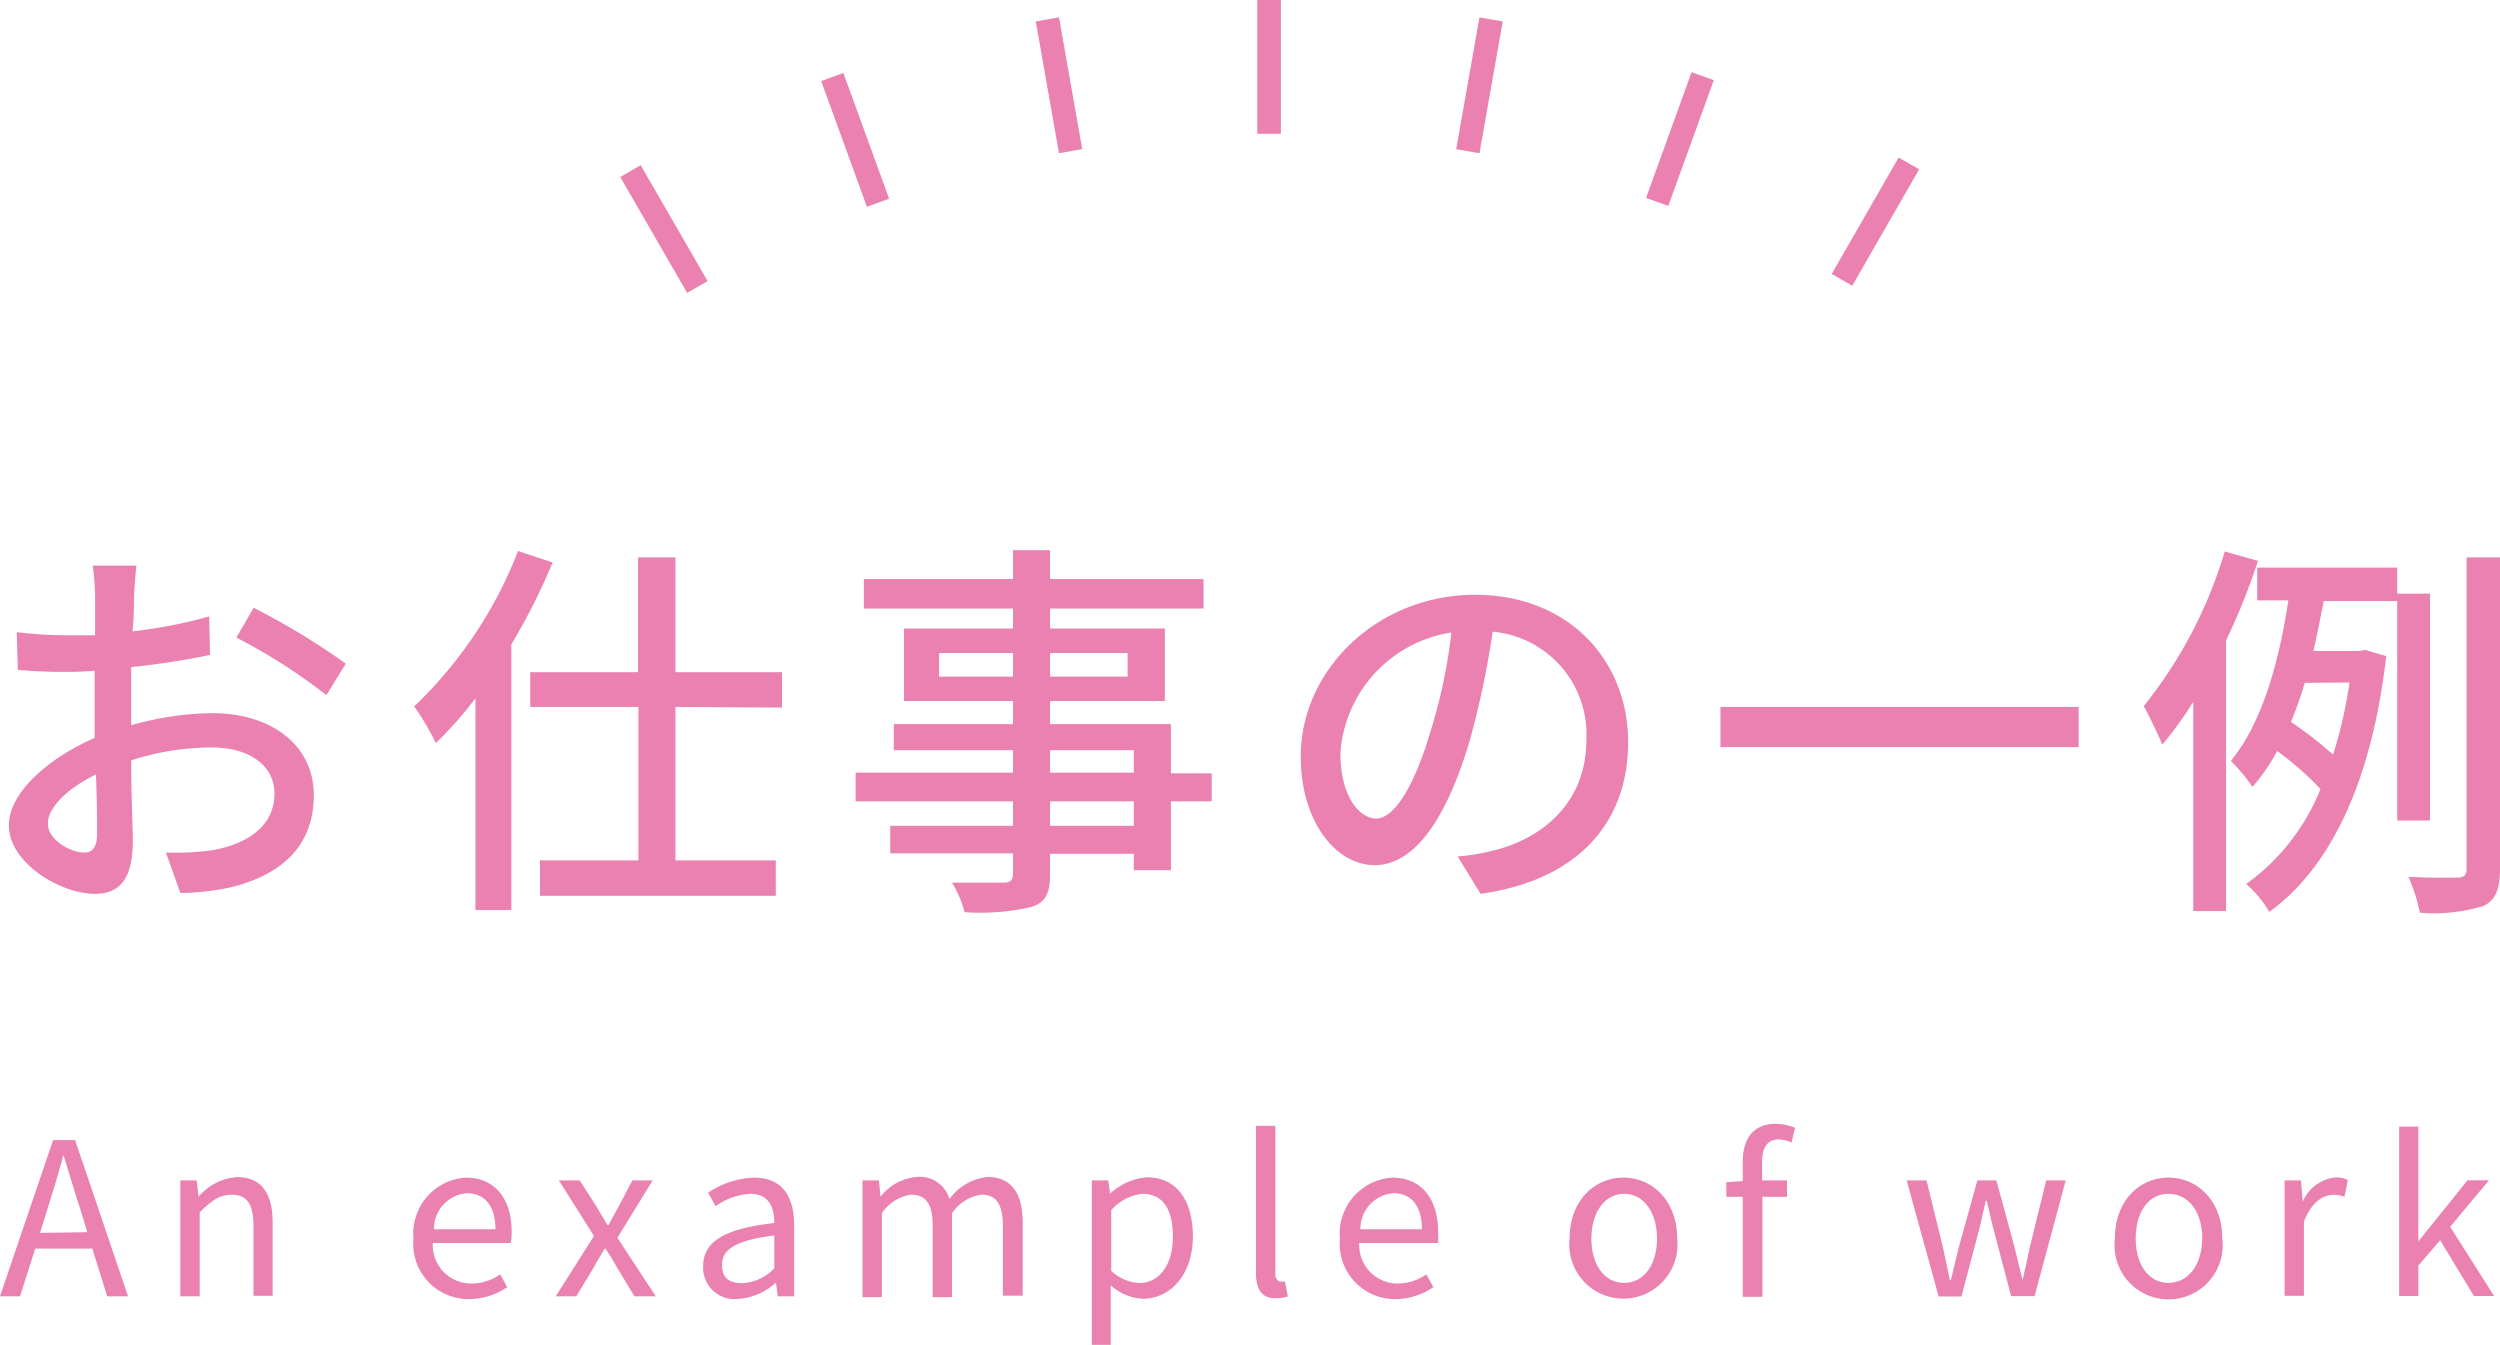 <svg xmlns="http://www.w3.org/2000/svg" viewBox="0 0 152.49 82.05"><defs><style>.cls-1{fill:#ea81b0;}</style></defs><g id="レイヤー_2" data-name="レイヤー 2"><g id="写真"><rect class="cls-1" x="73.33" y="3.36" width="8.16" height="1.44" transform="translate(81.49 -73.33) rotate(90)"/><rect class="cls-1" x="60.51" y="4.48" width="8.16" height="1.44" transform="translate(58.5 -59.31) rotate(80)"/><rect class="cls-1" x="48.07" y="7.81" width="8.16" height="1.44" transform="translate(42.34 -43.39) rotate(70)"/><rect class="cls-1" x="36.41" y="13.25" width="8.16" height="1.44" transform="translate(32.35 -28.08) rotate(60)"/><rect class="cls-1" x="110.26" y="13.25" width="8.16" height="1.44" transform="matrix(0.5, -0.87, 0.87, 0.5, 45.07, 106.01)"/><rect class="cls-1" x="98.6" y="7.81" width="8.16" height="1.44" transform="matrix(0.34, -0.94, 0.94, 0.34, 59.54, 102.1)"/><rect class="cls-1" x="86.16" y="4.48" width="8.16" height="1.44" transform="translate(69.45 93.17) rotate(-80)"/><path class="cls-1" d="M8,44.24a18.52,18.52,0,0,1,4.95-.74c3.53,0,6.19,1.9,6.19,5,0,2.83-1.63,4.8-5.14,5.64a15.5,15.5,0,0,1-3,.33L10.12,52A15.77,15.77,0,0,0,13,51.85c2-.36,3.74-1.41,3.74-3.43,0-1.82-1.66-2.83-3.82-2.83A16.07,16.07,0,0,0,8,46.38c0,2,.1,4,.1,4.9,0,2.52-.94,3.24-2.33,3.24-2.06,0-5.23-1.87-5.23-4.18,0-2,2.42-4.1,5.23-5.33V43.53c0-.84,0-1.73,0-2.62-.57.05-1.1.07-1.56.07a31.2,31.2,0,0,1-3.12-.12l-.07-2.3a25.06,25.06,0,0,0,3.15.19c.5,0,1,0,1.63,0,0-1.08,0-1.94,0-2.38a15.63,15.63,0,0,0-.14-1.87H8.32c-.05.46-.12,1.25-.14,1.83s0,1.34-.1,2.18a29.22,29.22,0,0,0,4.68-.91l.05,2.35A47.17,47.17,0,0,1,8,40.69c0,1,0,1.9,0,2.74ZM5.92,50.89c0-.74,0-2.11-.07-3.65-1.73.85-2.93,2-2.93,3S4.31,52,5.13,52C5.63,52,5.92,51.69,5.92,50.89Zm9.55-13.82a43.86,43.86,0,0,1,5.62,3.41L19.91,42.4a35,35,0,0,0-5.49-3.51Z"/><path class="cls-1" d="M33.71,34.31a39.91,39.91,0,0,1-2.52,5v16.2H29V42.59a23.5,23.5,0,0,1-2.42,2.74,14.49,14.49,0,0,0-1.32-2.24,26.15,26.15,0,0,0,6.34-9.48Zm7.49,8.81v9.36h6.12v2.16H32.94V52.48h6V43.12H32.34V41h6.58V34H41.2v7h6.5v2.16Z"/><path class="cls-1" d="M73.91,48.88H71.42v4.2H69.16v-1H64.05v1.24c0,1.23-.31,1.73-1.13,2a14,14,0,0,1-4.08.32,6.88,6.88,0,0,0-.77-1.8c1.32,0,2.76,0,3.15,0s.57-.14.57-.55V52.05H54.3V50.37h7.49V48.88h-9.6V47.13h9.6V45.76H54.52V44.17h7.27V42.76H55.14V38.34h6.65V37.12h-9.1v-1.8h9.1V33.56h2.26v1.76h9.36v1.8H64.05v1.22h7v4.42h-7v1.41h7.37v3h2.49ZM61.79,41.27V39.83H57.28v1.44Zm2.26-1.44v1.44h4.73V39.83Zm0,7.3h5.11V45.76H64.05Zm5.11,1.75H64.05v1.49h5.11Z"/><path class="cls-1" d="M88.91,52.24A12.41,12.41,0,0,0,91,51.9c3-.69,5.76-2.9,5.76-6.74a6.29,6.29,0,0,0-5.71-6.63,54.46,54.46,0,0,1-1.41,6.67c-1.44,4.85-3.41,7.57-5.79,7.57s-4.51-2.67-4.51-6.63c0-5.28,4.68-9.86,10.63-9.86,5.71,0,9.34,4,9.34,9s-3.19,8.43-9,9.24ZM87.23,44.7a32.86,32.86,0,0,0,1.3-6.12,8,8,0,0,0-6.77,7.35c0,2.73,1.22,4,2.18,4S86.13,48.37,87.23,44.7Z"/><path class="cls-1" d="M126.79,43.12v2.45H104.94V43.12Z"/><path class="cls-1" d="M137.73,34.21a39.6,39.6,0,0,1-1.95,4.85V55.57h-2V42.81a22.79,22.79,0,0,1-1.89,2.61c-.22-.55-.8-1.77-1.13-2.35a27.7,27.7,0,0,0,4.94-9.43Zm8.49,15.84V36.66h-4.48c-.2,1-.39,2-.63,3.05h2.81l.34-.07,1.29.38c-.89,7.75-3.45,12.94-7.13,15.6a6.84,6.84,0,0,0-1.41-1.7,13.16,13.16,0,0,0,4.53-5.79,18.67,18.67,0,0,0-2.64-2.32A12,12,0,0,1,137.39,48a10.41,10.41,0,0,0-1.32-1.59c2-2.4,3-6.38,3.51-9.79h-1.9v-2h8.54v1.59h2V50.05Zm-5.64-8.4a23.08,23.08,0,0,1-.84,2.38,24.76,24.76,0,0,1,2.57,2,27.17,27.17,0,0,0,1-4.4ZM152.49,34v19c0,1.28-.29,1.9-1,2.26a10.37,10.37,0,0,1-3.89.41,9.88,9.88,0,0,0-.7-2.19c1.37.08,2.62.05,3,.05s.55-.14.55-.53V34Z"/><path class="cls-1" d="M5.63,76.16H2.15l-.93,2.91H0l3.24-9.53H4.58l3.23,9.53H6.54Zm-.3-1-.45-1.46c-.36-1.08-.65-2.12-1-3.22H3.86c-.3,1.12-.61,2.14-.95,3.22L2.44,75.2Z"/><path class="cls-1" d="M11,72h1l.11,1h0a3.34,3.34,0,0,1,2.36-1.2c1.48,0,2.16,1,2.16,2.77v4.47H15.46V74.76c0-1.33-.41-1.89-1.34-1.89-.73,0-1.22.37-1.94,1.08v5.12H11Z"/><path class="cls-1" d="M25.22,75.55a3.42,3.42,0,0,1,3.19-3.72c1.79,0,2.8,1.3,2.8,3.32a4.08,4.08,0,0,1-.05.67H26.4a2.34,2.34,0,0,0,2.34,2.47,3.05,3.05,0,0,0,1.77-.56l.43.78a4.14,4.14,0,0,1-2.34.73A3.37,3.37,0,0,1,25.22,75.55Zm5-.57c0-1.43-.65-2.2-1.75-2.2a2.18,2.18,0,0,0-2,2.2Z"/><path class="cls-1" d="M36.23,75.39,34.09,72h1.27l1,1.56c.22.39.47.78.7,1.17h.05c.22-.39.43-.78.64-1.17L38.57,72h1.24l-2.15,3.5L40,79.07h-1.3l-1-1.65c-.24-.43-.5-.86-.76-1.26h-.06c-.25.4-.48.83-.73,1.26l-1,1.65H33.9Z"/><path class="cls-1" d="M42.89,77.24c0-1.54,1.34-2.3,4.34-2.64,0-.91-.3-1.78-1.46-1.78a4,4,0,0,0-2.12.75l-.46-.82A5.36,5.36,0,0,1,46,71.83c1.71,0,2.44,1.16,2.44,2.9v4.34h-1l-.11-.84h0a3.76,3.76,0,0,1-2.34,1A1.91,1.91,0,0,1,42.89,77.24Zm4.34.12v-2c-2.38.29-3.19.87-3.19,1.78s.55,1.13,1.25,1.13A2.89,2.89,0,0,0,47.23,77.36Z"/><path class="cls-1" d="M52.61,72h1l.1,1h0a3.08,3.08,0,0,1,2.2-1.21,1.87,1.87,0,0,1,2,1.35,3.31,3.31,0,0,1,2.32-1.35c1.46,0,2.15,1,2.15,2.77v4.47H61.17V74.76c0-1.33-.42-1.89-1.32-1.89A2.61,2.61,0,0,0,58.07,74v5.12H56.89V74.76c0-1.33-.42-1.89-1.32-1.89A2.61,2.61,0,0,0,53.79,74v5.12H52.61Z"/><path class="cls-1" d="M66.6,72h1l.11.81h0a3.75,3.75,0,0,1,2.25-1c1.82,0,2.8,1.43,2.8,3.6,0,2.42-1.44,3.81-3.06,3.81a3.16,3.16,0,0,1-1.95-.82l0,1.24v2.39H66.6Zm4.94,3.44c0-1.57-.52-2.62-1.86-2.62a2.94,2.94,0,0,0-1.9,1v3.7a2.72,2.72,0,0,0,1.73.74C70.68,78.25,71.54,77.2,71.54,75.45Z"/><path class="cls-1" d="M76.61,77.67v-9h1.18v9c0,.36.16.5.34.5l.25,0,.17.91a2,2,0,0,1-.69.1C77,79.24,76.61,78.67,76.61,77.67Z"/><path class="cls-1" d="M81.73,75.55a3.42,3.42,0,0,1,3.19-3.72c1.79,0,2.8,1.3,2.8,3.32a4.08,4.08,0,0,1,0,.67H82.91a2.34,2.34,0,0,0,2.34,2.47A3.05,3.05,0,0,0,87,77.73l.43.78a4.14,4.14,0,0,1-2.34.73A3.37,3.37,0,0,1,81.73,75.55Zm5-.57c0-1.43-.65-2.2-1.75-2.2a2.18,2.18,0,0,0-2,2.2Z"/><path class="cls-1" d="M95.74,75.55c0-2.35,1.55-3.72,3.28-3.72s3.28,1.37,3.28,3.72a3.3,3.3,0,1,1-6.56,0Zm5.33,0c0-1.63-.83-2.73-2-2.73s-2,1.1-2,2.73.82,2.7,2,2.7S101.07,77.17,101.07,75.55Z"/><path class="cls-1" d="M109.28,69.69a2,2,0,0,0-.8-.19c-.67,0-1,.49-1,1.39V72H109v1h-1.5v6.1H106.3V73h-1v-.89l1-.07V70.88c0-1.43.65-2.33,2-2.33a3.19,3.19,0,0,1,1.19.24Z"/><path class="cls-1" d="M116.3,72h1.21l1,4.08c.14.68.29,1.32.42,2H119c.16-.66.3-1.31.48-2L120.61,72h1.16l1.11,4.08c.16.68.32,1.32.49,2h0c.16-.66.29-1.3.44-2l1-4.08H126l-1.9,7.06h-1.43l-1-3.81c-.19-.66-.32-1.31-.48-2h-.07c-.16.71-.3,1.37-.48,2.05l-1,3.78h-1.39Z"/><path class="cls-1" d="M129,75.55c0-2.35,1.54-3.72,3.27-3.72s3.28,1.37,3.28,3.72a3.3,3.3,0,1,1-6.55,0Zm5.33,0c0-1.63-.84-2.73-2.06-2.73s-2,1.1-2,2.73.82,2.7,2,2.7S134.32,77.17,134.32,75.55Z"/><path class="cls-1" d="M139.35,72h1l.11,1.29h0a2.44,2.44,0,0,1,2-1.47,1.46,1.46,0,0,1,.75.16L143,73a1.67,1.67,0,0,0-.69-.12c-.58,0-1.31.42-1.78,1.63v4.53h-1.18Z"/><path class="cls-1" d="M146.34,68.72h1.17v7h0l3-3.73h1.31l-2.37,2.84,2.68,4.22H150.9l-2.06-3.4-1.33,1.54v1.86h-1.17Z"/></g></g></svg>